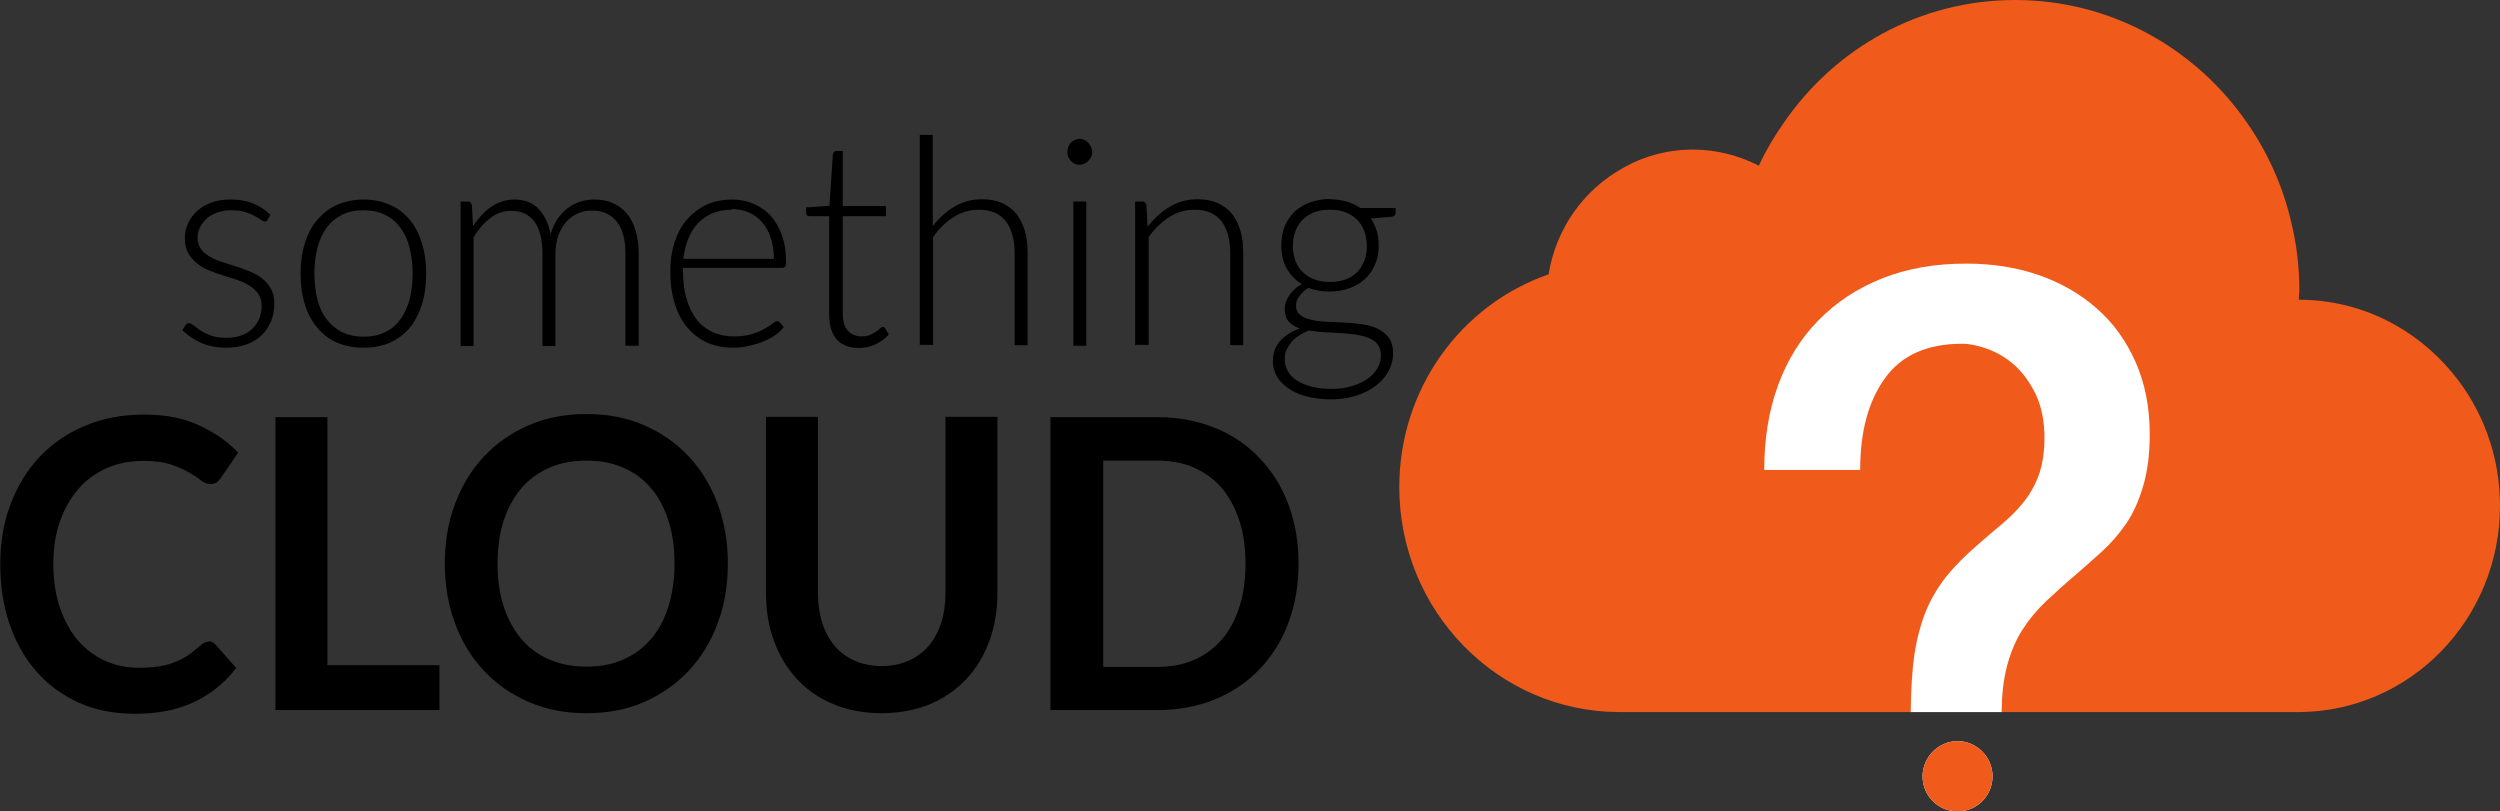 <?xml version="1.0" encoding="UTF-8"?><svg xmlns="http://www.w3.org/2000/svg" viewBox="0 0 88.58 28.75"><rect x="0" y="0" width="88.58" height="28.75" fill="#333333" stroke="none"/><defs><style>.d,.e{fill:none;}.f,.g{fill:#f05a1a;}.h,.i{fill:#fff;}.e,.g,.i,.j{fill-rule:evenodd;}</style></defs><g id="a"/><g id="b"><g id="c"><g><path class="j" d="M44.13,19.97c0-.57-.07-1.08-.22-1.53-.15-.45-.35-.83-.62-1.15-.27-.31-.6-.55-.98-.72-.39-.17-.82-.25-1.3-.25h-1.92v7.31h1.92c.48,0,.92-.08,1.3-.25,.39-.17,.71-.41,.98-.72s.48-.7,.62-1.15c.15-.45,.22-.96,.22-1.53Zm1.88,0c0,.76-.12,1.46-.36,2.1-.24,.64-.58,1.18-1.02,1.64-.44,.46-.97,.82-1.58,1.07-.62,.25-1.3,.38-2.05,.38h-3.78V14.78h3.78c.75,0,1.43,.13,2.05,.38s1.14,.61,1.58,1.07c.44,.46,.78,1,1.02,1.64s.36,1.33,.36,2.1Zm-14.78,3.63c.36,0,.67-.06,.96-.19,.28-.12,.52-.3,.71-.52,.19-.22,.34-.5,.45-.82,.1-.32,.15-.68,.15-1.08v-6.22h1.84v6.22c0,.62-.09,1.19-.28,1.71-.19,.52-.46,.98-.82,1.36-.36,.38-.79,.68-1.29,.89-.51,.21-1.08,.32-1.71,.32s-1.21-.11-1.71-.32c-.51-.21-.94-.51-1.29-.89-.35-.38-.63-.83-.82-1.36-.19-.52-.28-1.09-.28-1.71v-6.22h1.84v6.21c0,.4,.05,.76,.15,1.08,.1,.32,.25,.59,.44,.82s.43,.4,.71,.53c.28,.12,.6,.19,.96,.19Zm-7.33-3.63c0-.57-.07-1.08-.22-1.53-.14-.45-.35-.84-.62-1.15-.27-.32-.6-.56-.98-.72-.39-.17-.82-.25-1.3-.25s-.92,.08-1.31,.25c-.39,.17-.72,.41-.99,.72-.27,.32-.48,.7-.63,1.15-.15,.45-.22,.96-.22,1.53s.07,1.08,.22,1.53c.15,.45,.36,.83,.63,1.15s.6,.55,.99,.72c.39,.17,.82,.25,1.31,.25s.92-.08,1.3-.25c.39-.17,.71-.41,.98-.72s.48-.7,.62-1.15c.14-.45,.22-.96,.22-1.53Zm1.89,0c0,.76-.12,1.47-.36,2.11-.24,.65-.58,1.21-1.02,1.68-.44,.47-.97,.84-1.58,1.11s-1.3,.4-2.05,.4-1.43-.13-2.05-.4c-.62-.27-1.15-.64-1.59-1.11-.44-.47-.78-1.03-1.02-1.68-.24-.65-.36-1.35-.36-2.11s.12-1.47,.36-2.11,.58-1.21,1.02-1.68c.44-.47,.97-.84,1.59-1.11,.62-.27,1.3-.4,2.05-.4s1.43,.13,2.05,.4,1.14,.64,1.58,1.11c.44,.47,.78,1.03,1.02,1.68,.24,.65,.36,1.35,.36,2.11Zm-14.19,3.6h3.97v1.59h-5.81V14.78h1.84v8.78Zm-4.22-.85c.1,0,.19,.04,.26,.12l.73,.83c-.4,.52-.9,.92-1.48,1.2-.59,.28-1.29,.42-2.11,.42-.74,0-1.4-.13-1.98-.39s-1.09-.63-1.5-1.1c-.42-.47-.73-1.03-.96-1.68-.22-.65-.33-1.36-.33-2.13s.12-1.49,.37-2.14c.25-.65,.59-1.21,1.04-1.68,.45-.47,.98-.83,1.61-1.09,.62-.26,1.31-.39,2.07-.39s1.38,.12,1.93,.37c.55,.25,1.02,.57,1.41,.98l-.62,.9c-.04,.06-.08,.11-.14,.15-.06,.04-.14,.06-.24,.06s-.21-.04-.32-.13c-.11-.09-.25-.18-.42-.28-.17-.1-.38-.19-.64-.28-.26-.09-.59-.13-.98-.13-.47,0-.89,.08-1.28,.25-.39,.17-.73,.41-1.01,.73-.28,.32-.5,.7-.66,1.15-.16,.45-.24,.96-.24,1.53s.08,1.1,.24,1.56c.16,.45,.37,.84,.64,1.15,.27,.31,.59,.55,.95,.71,.37,.17,.76,.25,1.18,.25,.25,0,.48-.01,.68-.04,.2-.03,.39-.07,.56-.14,.17-.06,.33-.14,.49-.24s.3-.22,.46-.36c.05-.04,.09-.08,.14-.1,.05-.03,.11-.04,.16-.04Z"/><path class="j" d="M47.12,9.99c.21,0,.39-.03,.56-.09,.16-.06,.3-.15,.41-.26,.11-.11,.19-.25,.25-.4,.06-.16,.09-.33,.09-.52s-.03-.37-.09-.53c-.06-.16-.14-.29-.26-.41-.11-.11-.25-.2-.41-.26-.16-.06-.34-.09-.55-.09s-.39,.03-.55,.09c-.16,.06-.3,.15-.41,.26-.11,.11-.2,.25-.26,.41-.06,.16-.09,.33-.09,.53s.03,.37,.09,.52c.06,.16,.14,.29,.26,.4,.11,.11,.25,.2,.41,.26,.16,.06,.35,.09,.55,.09Zm1.81,2.6c0-.16-.04-.29-.12-.39-.08-.1-.19-.17-.32-.23-.13-.05-.29-.09-.46-.12-.17-.02-.36-.04-.55-.05-.19-.01-.38-.02-.57-.03-.19-.01-.37-.03-.54-.06-.12,.05-.24,.11-.34,.18-.11,.07-.2,.14-.27,.23s-.13,.18-.18,.28c-.04,.1-.06,.21-.06,.33,0,.15,.04,.29,.11,.42,.07,.13,.18,.24,.32,.33s.32,.17,.52,.22,.44,.08,.71,.08c.25,0,.48-.03,.69-.09,.21-.06,.4-.14,.56-.25,.16-.11,.28-.23,.37-.38,.09-.15,.13-.31,.13-.48Zm-1.81-5.53c.21,0,.41,.03,.59,.08,.18,.05,.34,.13,.49,.23h1.25v.17c0,.09-.05,.13-.14,.14l-.74,.06c.09,.13,.16,.28,.21,.44,.05,.16,.07,.34,.07,.52,0,.25-.04,.47-.13,.67-.08,.2-.2,.37-.35,.51-.15,.14-.33,.25-.55,.33s-.45,.12-.7,.12c-.28,0-.53-.04-.76-.13-.14,.08-.24,.18-.32,.29-.08,.11-.12,.22-.12,.33,0,.15,.05,.26,.15,.34s.23,.14,.39,.17c.16,.04,.35,.06,.55,.07,.21,.01,.42,.02,.63,.03,.21,.01,.42,.03,.63,.06,.21,.03,.39,.08,.55,.16,.16,.08,.29,.18,.39,.32,.1,.14,.15,.32,.15,.55,0,.21-.05,.42-.15,.61-.1,.19-.25,.37-.44,.52-.19,.15-.42,.27-.69,.36-.27,.09-.57,.14-.91,.14s-.64-.04-.9-.11c-.26-.07-.47-.17-.65-.3-.17-.12-.31-.27-.39-.43-.09-.16-.13-.34-.13-.52,0-.27,.08-.5,.25-.7,.17-.19,.4-.35,.7-.45-.16-.06-.29-.14-.39-.25-.1-.11-.14-.26-.14-.46,0-.07,.01-.15,.04-.23,.03-.08,.07-.16,.12-.23,.05-.08,.11-.15,.19-.22,.07-.07,.16-.13,.26-.18-.23-.14-.41-.33-.54-.56-.13-.23-.19-.5-.19-.82,0-.25,.04-.47,.12-.67,.08-.2,.2-.37,.35-.52,.15-.14,.34-.25,.55-.33,.22-.08,.45-.12,.71-.12Zm-6.9,5.19V7.14h.25c.08,0,.13,.04,.15,.13l.04,.77c.22-.29,.48-.53,.78-.71,.3-.18,.62-.27,.99-.27,.27,0,.5,.04,.71,.13,.2,.09,.37,.22,.51,.38,.13,.17,.23,.37,.3,.6,.07,.24,.1,.5,.1,.8v3.26h-.46v-3.26c0-.48-.1-.85-.31-1.13-.21-.27-.53-.41-.96-.41-.32,0-.62,.09-.89,.26-.27,.17-.52,.41-.73,.71v3.82h-.46Zm-1.52-6.86c0,.06-.01,.12-.04,.17-.02,.05-.06,.1-.1,.14-.04,.04-.08,.07-.14,.1-.05,.02-.11,.04-.17,.04s-.11-.01-.17-.04c-.05-.02-.1-.06-.14-.1-.04-.04-.07-.09-.09-.14-.02-.05-.03-.11-.03-.17s.01-.12,.03-.18c.02-.06,.05-.11,.09-.15,.04-.04,.08-.07,.14-.1,.05-.02,.11-.04,.17-.04s.11,.01,.17,.04c.05,.02,.1,.06,.14,.1,.04,.04,.07,.09,.1,.15,.02,.06,.04,.12,.04,.18Zm-.21,1.76v5.1h-.46V7.14h.46Zm-5.9,5.1V4.78h.46v3.23c.23-.29,.48-.52,.77-.69,.29-.17,.61-.26,.97-.26,.27,0,.5,.04,.71,.13,.2,.09,.37,.22,.51,.38,.13,.17,.23,.37,.3,.6s.1,.5,.1,.8v3.26h-.46v-3.26c0-.48-.1-.85-.31-1.13-.21-.27-.53-.41-.96-.41-.32,0-.62,.09-.89,.26-.27,.17-.52,.41-.73,.71v3.82h-.46Zm-2.16,.08c-.33,0-.59-.1-.77-.29s-.28-.49-.28-.89v-3.49h-.7s-.07-.01-.09-.03c-.02-.02-.03-.05-.03-.09v-.19l.83-.06,.12-1.82s.02-.06,.04-.08c.02-.02,.05-.04,.09-.04h.22v1.95h1.53v.36h-1.53v3.46c0,.14,.02,.26,.05,.36,.03,.1,.08,.18,.14,.25,.06,.06,.13,.11,.21,.14,.08,.03,.17,.05,.26,.05,.12,0,.22-.02,.3-.05,.08-.04,.16-.08,.22-.12,.06-.04,.11-.08,.15-.12,.04-.04,.07-.05,.09-.05,.03,0,.05,.02,.08,.05l.13,.22c-.12,.14-.28,.26-.47,.35-.19,.09-.39,.13-.59,.13Zm-4.49-4.9c-.25,0-.48,.04-.68,.12-.2,.08-.37,.2-.52,.35-.15,.15-.26,.34-.35,.55-.09,.22-.15,.46-.18,.72h3.21c0-.27-.04-.52-.11-.74-.07-.22-.17-.4-.3-.55s-.29-.27-.47-.35c-.18-.08-.38-.12-.61-.12Zm0-.36c.27,0,.53,.05,.76,.15,.23,.1,.44,.24,.61,.43,.17,.19,.3,.42,.4,.7,.1,.28,.14,.59,.14,.95,0,.08-.01,.13-.03,.15s-.05,.04-.1,.04h-3.52v.1c0,.38,.04,.72,.13,1.01,.08,.29,.21,.53,.36,.73,.16,.2,.35,.34,.57,.44s.47,.15,.74,.15c.24,0,.46-.03,.64-.08,.18-.06,.33-.12,.45-.19,.12-.07,.22-.13,.29-.19,.07-.06,.12-.08,.16-.08,.04,0,.08,.02,.1,.05l.13,.16c-.08,.1-.18,.2-.31,.29-.13,.09-.27,.16-.43,.23-.16,.06-.33,.11-.51,.15-.18,.04-.36,.06-.55,.06-.33,0-.64-.06-.91-.18-.27-.12-.51-.3-.7-.53-.2-.23-.35-.52-.45-.85-.11-.34-.16-.72-.16-1.16,0-.37,.05-.7,.15-1.01,.1-.31,.24-.58,.43-.8,.19-.22,.42-.4,.69-.53,.27-.13,.58-.19,.93-.19Zm-9.62,5.18V7.14h.25c.08,0,.13,.04,.15,.13l.04,.74c.09-.14,.2-.27,.3-.38,.11-.12,.22-.22,.34-.3,.12-.08,.25-.15,.39-.19,.14-.05,.28-.07,.44-.07,.36,0,.64,.11,.85,.33,.21,.22,.36,.52,.43,.9,.06-.21,.14-.39,.25-.55,.11-.15,.23-.28,.36-.38,.14-.1,.29-.18,.45-.23,.16-.05,.33-.07,.5-.07,.24,0,.46,.04,.65,.13,.19,.08,.36,.21,.49,.37,.14,.16,.24,.37,.31,.6,.07,.24,.11,.51,.11,.82v3.26h-.47v-3.26c0-.5-.1-.88-.31-1.14-.21-.26-.5-.39-.88-.39-.17,0-.33,.03-.49,.1s-.29,.16-.41,.29c-.12,.13-.21,.29-.28,.48s-.11,.41-.11,.67v3.26h-.46v-3.26c0-.5-.09-.87-.28-1.14-.19-.26-.46-.39-.83-.39-.26,0-.51,.08-.73,.25s-.43,.4-.6,.69v3.85h-.46Zm-3.44-.32c.29,0,.54-.05,.76-.16,.22-.1,.4-.25,.54-.45,.15-.19,.25-.43,.33-.7,.07-.28,.11-.58,.11-.93s-.04-.65-.11-.92c-.07-.28-.18-.51-.33-.71-.15-.2-.33-.35-.54-.45-.22-.11-.47-.16-.76-.16s-.54,.05-.76,.16c-.22,.11-.4,.26-.54,.45-.15,.2-.25,.43-.33,.71-.07,.28-.11,.58-.11,.92s.04,.65,.11,.93,.18,.51,.33,.7c.15,.19,.33,.34,.54,.45,.22,.1,.47,.16,.76,.16Zm0-4.86c.35,0,.66,.06,.94,.19,.28,.12,.51,.3,.7,.53,.19,.23,.33,.5,.43,.83,.1,.32,.15,.68,.15,1.08s-.05,.76-.15,1.08c-.1,.32-.24,.6-.43,.83-.19,.23-.42,.4-.7,.53-.28,.12-.59,.18-.94,.18s-.66-.06-.94-.18c-.28-.12-.51-.3-.7-.53-.19-.23-.34-.5-.44-.83-.1-.32-.15-.68-.15-1.08s.05-.76,.15-1.08c.1-.32,.24-.6,.44-.83s.42-.41,.7-.53c.28-.12,.59-.19,.94-.19Zm-3.38,.71s-.06,.07-.11,.07c-.04,0-.08-.02-.14-.06-.06-.04-.13-.09-.23-.14-.09-.05-.21-.1-.34-.14-.14-.04-.3-.06-.5-.06-.18,0-.34,.03-.48,.08-.15,.05-.27,.12-.37,.21-.1,.09-.18,.19-.24,.31-.06,.12-.09,.24-.09,.37,0,.16,.04,.29,.12,.4,.08,.11,.18,.2,.31,.27,.13,.08,.27,.14,.43,.19s.33,.11,.5,.16c.17,.05,.34,.12,.5,.18,.16,.07,.31,.15,.43,.25,.13,.1,.23,.22,.31,.36,.08,.14,.12,.32,.12,.52,0,.22-.04,.43-.11,.62-.08,.19-.19,.36-.33,.5-.15,.14-.32,.25-.54,.33s-.45,.12-.72,.12c-.34,0-.64-.06-.89-.17-.25-.11-.47-.26-.67-.45l.11-.17s.03-.05,.05-.06,.05-.02,.08-.02c.04,0,.09,.03,.16,.08s.14,.11,.24,.18c.1,.06,.22,.12,.37,.18,.15,.05,.33,.08,.55,.08,.21,0,.39-.03,.54-.09,.16-.06,.29-.14,.39-.24,.1-.1,.18-.22,.24-.36,.05-.14,.08-.28,.08-.44,0-.17-.04-.31-.12-.43-.08-.11-.18-.21-.31-.29s-.27-.15-.43-.2c-.16-.05-.33-.11-.5-.16s-.34-.11-.5-.18c-.16-.06-.31-.15-.43-.25-.13-.1-.23-.22-.31-.36-.08-.14-.12-.32-.12-.53,0-.18,.04-.36,.11-.52,.08-.17,.18-.31,.32-.44,.14-.13,.31-.23,.51-.3,.2-.08,.42-.11,.67-.11,.3,0,.56,.04,.79,.13,.23,.09,.44,.23,.63,.41l-.1,.17Z"/><path class="f" d="M88.58,17.92c0,4.02-3.18,7.29-7.12,7.31h-24.09c-4.3-.01-7.79-3.58-7.79-7.97,0-3.5,2.2-6.47,5.29-7.54,.26-1.63,1.26-3.01,2.64-3.77,.73-.42,1.58-.65,2.47-.65,.84,0,1.63,.21,2.34,.57,.25-.54,.55-1.05,.89-1.53,1.81-2.63,4.8-4.34,8.19-4.34s6.39,1.71,8.21,4.34c.72,1.03,1.26,2.21,1.56,3.48,.2,.79,.3,1.62,.3,2.48,0,.11-.02,.21-.02,.32,2.19,0,4.14,1.01,5.45,2.6,1.05,1.27,1.68,2.91,1.68,4.7Z"/><path class="d" d="M88.58,17.92c0,4.02-3.18,7.29-7.12,7.31h-24.09c-4.3-.01-7.79-3.58-7.79-7.97,0-3.5,2.2-6.47,5.29-7.54,.26-1.63,1.26-3.01,2.64-3.77,.73-.42,1.58-.65,2.47-.65,.84,0,1.63,.21,2.34,.57,.25-.54,.55-1.05,.89-1.53,1.81-2.63,4.8-4.34,8.19-4.34s6.39,1.71,8.21,4.34c.72,1.03,1.26,2.21,1.56,3.48,.2,.79,.3,1.62,.3,2.48,0,.11-.02,.21-.02,.32,2.19,0,4.14,1.01,5.45,2.6,1.05,1.27,1.68,2.91,1.68,4.7Z"/><path class="e" d="M88.58,17.92c0,4.02-3.18,7.29-7.12,7.31h-24.09c-4.3-.01-7.79-3.58-7.79-7.97,0-3.5,2.2-6.47,5.29-7.54,.26-1.63,1.26-3.01,2.64-3.77,.73-.42,1.58-.65,2.47-.65,.84,0,1.63,.21,2.34,.57,.25-.54,.55-1.05,.89-1.53,1.81-2.63,4.8-4.34,8.19-4.34s6.39,1.71,8.21,4.34c.72,1.03,1.26,2.21,1.56,3.48,.2,.79,.3,1.62,.3,2.48,0,.11-.02,.21-.02,.32,2.19,0,4.14,1.01,5.45,2.6,1.05,1.27,1.68,2.91,1.68,4.7Z"/><path class="h" d="M70.6,27.51c0,.68-.55,1.24-1.24,1.24s-1.24-.56-1.24-1.24,.56-1.25,1.24-1.25,1.24,.56,1.24,1.25Z"/><path class="i" d="M76.17,15.39c0,.7-.08,1.31-.23,1.82-.15,.51-.34,.95-.59,1.32s-.54,.7-.85,.99c-.32,.29-.64,.57-.96,.85-.38,.32-.72,.63-1.04,.93s-.6,.64-.84,1.01c-.23,.36-.42,.8-.55,1.3-.12,.45-.18,.99-.19,1.62h-3.22c.01-.79,.05-1.47,.13-2.03,.09-.6,.24-1.14,.43-1.6,.2-.46,.45-.86,.73-1.21,.29-.35,.64-.7,1.03-1.04,.32-.28,.62-.54,.91-.78,.29-.24,.55-.5,.78-.79,.23-.29,.41-.62,.54-.98,.12-.36,.19-.79,.19-1.29,0-.6-.11-1.11-.31-1.54-.21-.43-.47-.78-.76-1.04-.3-.26-.62-.45-.96-.57-.34-.12-.63-.18-.89-.18-1.24,0-2.15,.41-2.73,1.22-.59,.81-.88,1.89-.88,3.25h-3.4c0-1.1,.16-2.1,.49-3,.33-.9,.81-1.67,1.43-2.3,.63-.64,1.38-1.14,2.27-1.49,.88-.35,1.87-.52,2.97-.52,.91,0,1.76,.13,2.55,.4,.78,.27,1.47,.66,2.05,1.17,.59,.51,1.05,1.14,1.39,1.9,.34,.76,.51,1.62,.51,2.58Z"/><path class="g" d="M70.6,27.51c0,.68-.55,1.24-1.24,1.24s-1.24-.56-1.24-1.24,.56-1.25,1.24-1.25,1.24,.56,1.24,1.25Z"/></g></g></g></svg>